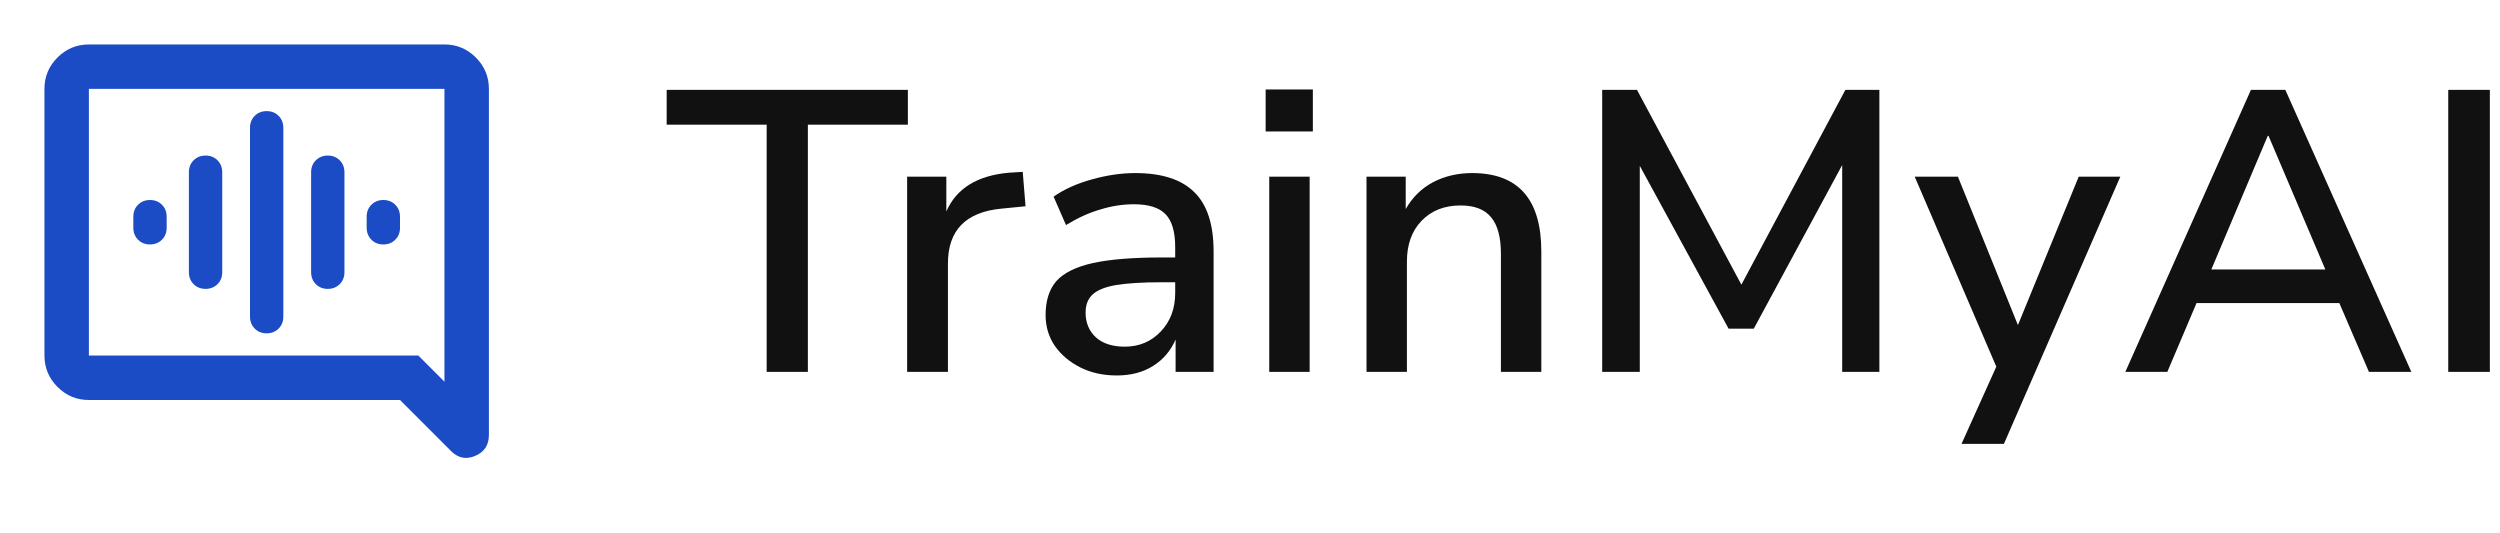 <svg width="150" height="32" viewBox="0 0 150 32" fill="none" xmlns="http://www.w3.org/2000/svg">
<path d="M16 20C15.711 20 15.473 19.905 15.284 19.716C15.096 19.527 15.001 19.288 15 19V7.667C15 7.378 15.095 7.139 15.284 6.951C15.473 6.762 15.712 6.668 16 6.667C16.289 6.667 16.528 6.761 16.716 6.951C16.905 7.14 16.999 7.379 17 7.667V19C17 19.289 16.905 19.527 16.716 19.716C16.527 19.904 16.288 19.999 16 20ZM19.667 17.333C19.378 17.333 19.139 17.239 18.951 17.049C18.762 16.86 18.668 16.621 18.667 16.333V10.333C18.667 10.044 18.762 9.806 18.951 9.617C19.14 9.429 19.379 9.334 19.667 9.333C19.956 9.333 20.194 9.428 20.383 9.617C20.571 9.807 20.666 10.045 20.667 10.333V16.333C20.667 16.622 20.572 16.861 20.383 17.049C20.194 17.238 19.955 17.332 19.667 17.333ZM23 14.667C22.711 14.667 22.473 14.572 22.284 14.383C22.096 14.193 22.001 13.955 22 13.667V13C22 12.711 22.095 12.472 22.284 12.284C22.474 12.095 22.712 12.001 23 12C23.289 12 23.528 12.095 23.716 12.284C23.905 12.473 23.999 12.712 24 13V13.667C24 13.956 23.905 14.194 23.716 14.383C23.527 14.571 23.288 14.666 23 14.667ZM12.334 17.333C12.045 17.333 11.806 17.239 11.617 17.049C11.429 16.86 11.334 16.621 11.334 16.333V10.333C11.334 10.044 11.428 9.806 11.617 9.617C11.807 9.429 12.046 9.334 12.334 9.333C12.622 9.333 12.861 9.428 13.05 9.617C13.238 9.807 13.333 10.045 13.334 10.333V16.333C13.334 16.622 13.239 16.861 13.05 17.049C12.86 17.238 12.621 17.332 12.334 17.333ZM9 14.667C8.711 14.667 8.473 14.572 8.284 14.383C8.096 14.193 8.001 13.955 8 13.667V13C8 12.711 8.095 12.472 8.284 12.284C8.473 12.095 8.712 12.001 9 12C9.289 12 9.528 12.095 9.716 12.284C9.905 12.473 9.999 12.712 10 13V13.667C10 13.956 9.905 14.194 9.716 14.383C9.527 14.571 9.288 14.666 9 14.667ZM29.334 26.1V5.333C29.334 4.6 29.072 3.972 28.549 3.449C28.027 2.927 27.399 2.666 26.667 2.667H5.333C4.6 2.667 3.972 2.928 3.449 3.451C2.927 3.973 2.666 4.601 2.667 5.333V21.333C2.667 22.067 2.928 22.695 3.451 23.217C3.973 23.74 4.601 24.001 5.333 24H24L27.067 27.067C27.489 27.489 27.973 27.584 28.517 27.351C29.062 27.118 29.334 26.701 29.334 26.1ZM26.667 22.9L25.1 21.333H5.333V5.333H26.667V22.9Z" fill="#1C4BC6"/>
<path d="M46 22.312V7.48H40V5.392H54.472V7.48H48.472V22.312H46Z" fill="#111112"/>
<path d="M54.428 22.312V10.6H56.78V12.688C57.388 11.296 58.652 10.52 60.572 10.36L61.364 10.312L61.532 12.376L60.068 12.52C57.94 12.728 56.876 13.824 56.876 15.808V22.312H54.428Z" fill="#111112"/>
<path d="M67.008 22.528C66.192 22.528 65.464 22.368 64.824 22.048C64.184 21.728 63.672 21.296 63.288 20.752C62.92 20.208 62.736 19.592 62.736 18.904C62.736 18.04 62.952 17.36 63.384 16.864C63.832 16.368 64.56 16.008 65.568 15.784C66.592 15.56 67.968 15.448 69.696 15.448H70.512V14.824C70.512 13.912 70.32 13.256 69.936 12.856C69.552 12.456 68.92 12.256 68.04 12.256C67.368 12.256 66.696 12.36 66.024 12.568C65.352 12.76 64.664 13.072 63.96 13.504L63.216 11.8C63.824 11.368 64.584 11.024 65.496 10.768C66.408 10.512 67.28 10.384 68.112 10.384C69.712 10.384 70.896 10.768 71.664 11.536C72.432 12.288 72.816 13.472 72.816 15.088V22.312H70.536V20.368C70.248 21.04 69.8 21.568 69.192 21.952C68.584 22.336 67.856 22.528 67.008 22.528ZM67.488 20.8C68.352 20.8 69.072 20.496 69.648 19.888C70.224 19.28 70.512 18.512 70.512 17.584V16.936H69.72C68.552 16.936 67.632 16.992 66.96 17.104C66.304 17.216 65.832 17.408 65.544 17.68C65.272 17.936 65.136 18.296 65.136 18.76C65.136 19.368 65.344 19.864 65.76 20.248C66.176 20.616 66.752 20.8 67.488 20.8Z" fill="#111112"/>
<path d="M75.939 7.888V5.368H78.771V7.888H75.939ZM76.155 22.312V10.6H78.579V22.312H76.155Z" fill="#111112"/>
<path d="M81.991 22.312V10.6H84.343V12.544C84.743 11.84 85.287 11.304 85.975 10.936C86.679 10.568 87.463 10.384 88.327 10.384C91.095 10.384 92.479 11.952 92.479 15.088V22.312H90.055V15.232C90.055 14.224 89.855 13.488 89.455 13.024C89.071 12.56 88.463 12.328 87.631 12.328C86.655 12.328 85.871 12.64 85.279 13.264C84.703 13.872 84.415 14.68 84.415 15.688V22.312H81.991Z" fill="#111112"/>
<path d="M96.131 22.312V5.392H98.219L104.483 17.08L110.723 5.392H112.763V22.312H110.531V9.904L105.227 19.72H103.715L98.387 9.952V22.312H96.131Z" fill="#111112"/>
<path d="M117.691 26.632L119.779 22L114.883 10.6H117.475L121.075 19.504L124.723 10.6H127.219L120.235 26.632H117.691Z" fill="#111112"/>
<path d="M127.52 22.312L135.056 5.392H137.12L144.68 22.312H142.136L140.36 18.184H131.792L130.04 22.312H127.52ZM136.064 8.152L132.68 16.168H139.52L136.112 8.152H136.064Z" fill="#111112"/>
<path d="M146.895 22.312V5.392H149.391V22.312H146.895Z" fill="#111112"/>
</svg>
